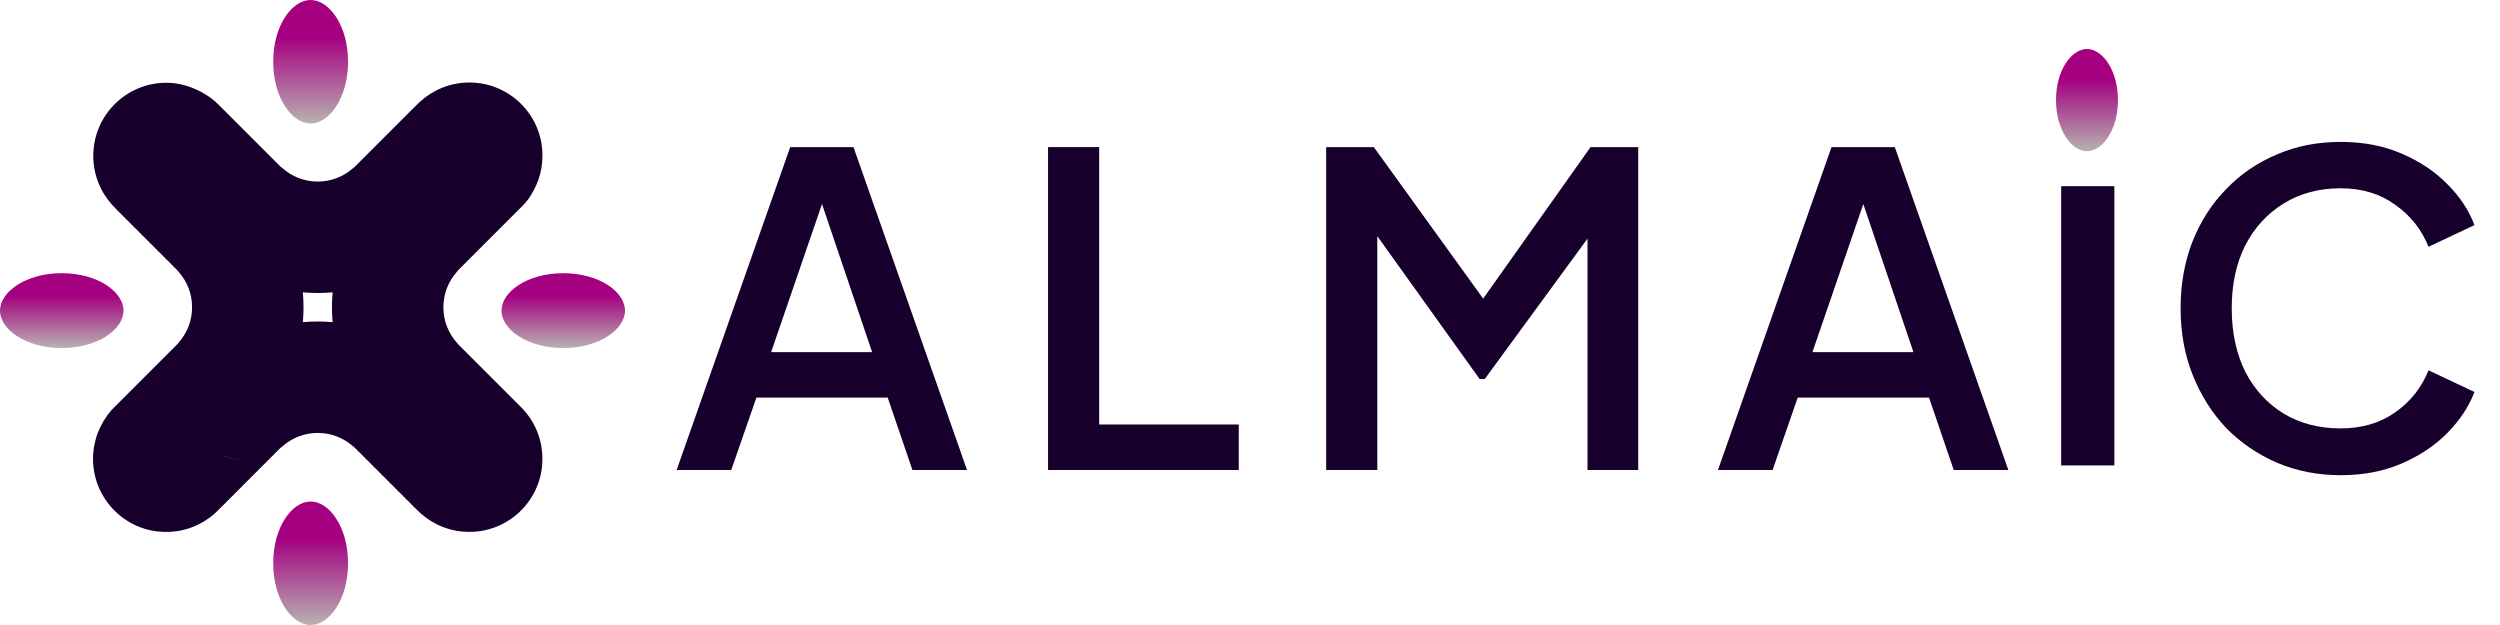 <svg width="188" height="47" viewBox="0 0 188 47" fill="none" xmlns="http://www.w3.org/2000/svg">
<path fill-rule="evenodd" clip-rule="evenodd" d="M20.545 4.644C20.545 1.927 21.955 0 23.359 0C24.762 0 26.174 1.927 26.174 4.644C26.174 7.361 24.762 9.287 23.359 9.287C21.955 9.287 20.545 7.361 20.545 4.644Z" fill="url(#paint0_linear_16_3)"/>
<path fill-rule="evenodd" clip-rule="evenodd" d="M26.174 42.356C26.174 45.073 24.763 47 23.359 47C21.957 47 20.545 45.073 20.545 42.356C20.545 39.639 21.957 37.713 23.359 37.713C24.763 37.713 26.174 39.639 26.174 42.356Z" fill="url(#paint1_linear_16_3)"/>
<mask id="path-3-outside-1_16_3" maskUnits="userSpaceOnUse" x="6.185" y="5.394" width="35" height="35" fill="black">
<rect fill="white" x="6.185" y="5.394" width="35" height="35"/>
<path d="M29.152 23.107C29.152 25.191 29.931 27.094 31.213 28.541C31.217 28.545 31.217 28.552 31.213 28.558C31.209 28.563 31.209 28.57 31.214 28.575L36.192 33.552C36.444 33.791 36.602 34.128 36.602 34.502C36.602 35.225 36.016 35.811 35.292 35.811C34.962 35.811 34.661 35.687 34.431 35.484L34.079 35.143L29.362 30.426C29.357 30.421 29.349 30.421 29.344 30.425C29.339 30.429 29.332 30.429 29.327 30.425C27.88 29.144 25.98 28.366 23.896 28.366C21.813 28.366 19.914 29.144 18.468 30.422C18.462 30.428 18.452 30.428 18.445 30.423C18.439 30.417 18.43 30.418 18.424 30.424L13.444 35.405C13.205 35.656 12.868 35.815 12.493 35.815C11.771 35.815 11.185 35.229 11.185 34.506C11.185 34.177 11.308 33.876 11.509 33.645C11.51 33.644 11.51 33.642 11.509 33.641C11.507 33.64 11.507 33.638 11.508 33.636L16.574 28.57C16.579 28.565 16.58 28.558 16.576 28.552C16.572 28.547 16.572 28.54 16.576 28.536C17.857 27.089 18.635 25.188 18.635 23.104C18.635 21.021 17.857 19.12 16.576 17.673C16.572 17.668 16.572 17.661 16.576 17.656C16.58 17.651 16.579 17.643 16.575 17.638L11.866 12.931L11.54 12.594C11.332 12.363 11.204 12.057 11.204 11.722C11.204 10.999 11.79 10.413 12.514 10.413C12.812 10.413 13.279 10.64 13.463 10.823L18.424 15.784C18.43 15.79 18.439 15.79 18.446 15.785C18.452 15.78 18.461 15.781 18.467 15.786C19.913 17.066 21.813 17.844 23.896 17.844C25.98 17.844 27.881 17.065 29.327 15.784C29.332 15.78 29.339 15.78 29.344 15.784C29.349 15.788 29.357 15.787 29.362 15.783L34.069 11.075L34.425 10.729C34.656 10.521 34.962 10.394 35.297 10.394C36.02 10.394 36.606 10.98 36.606 11.702C36.606 12 36.506 12.273 36.339 12.493C36.337 12.495 36.337 12.499 36.339 12.501C36.342 12.503 36.342 12.507 36.34 12.509L36.247 12.601C36.23 12.619 36.213 12.636 36.196 12.652L31.216 17.633C31.21 17.638 31.21 17.647 31.215 17.653C31.219 17.658 31.219 17.666 31.214 17.672C29.932 19.119 29.152 21.022 29.152 23.107Z"/>
</mask>
<path d="M11.981 12.305L12.261 12.585L15.224 9.622L14.944 9.342L11.981 12.305ZM31.213 28.541L34.35 25.763L34.349 25.762L31.213 28.541ZM31.214 17.672L28.077 14.893L28.077 14.893L31.214 17.672ZM31.216 17.633L28.252 14.67L28.252 14.67L31.216 17.633ZM36.196 12.652L33.336 9.589L33.283 9.638L33.232 9.689L36.196 12.652ZM36.247 12.601L33.287 9.636L33.276 9.646L33.265 9.657L36.247 12.601ZM36.34 12.509L39.3 15.475L39.301 15.474L36.34 12.509ZM36.339 12.493L33.006 9.952L33.005 9.954L36.339 12.493ZM34.425 10.729L31.624 7.612L31.563 7.668L31.503 7.725L34.425 10.729ZM34.069 11.075L31.148 8.071L31.127 8.092L31.106 8.112L34.069 11.075ZM29.362 15.783L32.324 18.746L32.325 18.746L29.362 15.783ZM29.327 15.784L32.104 18.922L32.105 18.922L29.327 15.784ZM18.467 15.786L21.243 12.647L21.243 12.647L18.467 15.786ZM18.424 15.784L21.387 12.821L21.387 12.82L18.424 15.784ZM13.463 10.823L10.5 13.787L10.5 13.787L13.463 10.823ZM11.54 12.594L8.423 15.395L8.475 15.453L8.53 15.509L11.54 12.594ZM11.866 12.931L8.856 15.846L8.879 15.87L8.903 15.894L11.866 12.931ZM16.575 17.638L13.612 20.602L13.612 20.602L16.575 17.638ZM16.576 17.673L13.438 20.45L13.438 20.45L16.576 17.673ZM16.576 28.536L13.438 25.758L13.438 25.758L16.576 28.536ZM16.574 28.57L19.537 31.533L19.537 31.533L16.574 28.57ZM11.508 33.636L14.471 36.599L14.471 36.599L11.508 33.636ZM11.509 33.645L14.67 36.397L14.671 36.395L11.509 33.645ZM13.444 35.405L10.48 32.442L10.442 32.48L10.404 32.52L13.444 35.405ZM18.424 30.424L15.462 27.461L15.461 27.461L18.424 30.424ZM18.468 30.422L21.244 33.562L21.244 33.562L18.468 30.422ZM29.327 30.425L32.104 27.287L32.104 27.287L29.327 30.425ZM29.362 30.426L32.325 27.463L32.325 27.463L29.362 30.426ZM34.079 35.143L31.116 38.106L31.139 38.129L31.162 38.151L34.079 35.143ZM34.431 35.484L31.513 38.492L31.582 38.559L31.654 38.623L34.431 35.484ZM36.192 33.552L33.229 36.515L33.27 36.557L33.312 36.597L36.192 33.552ZM31.214 28.575L28.251 31.538L28.251 31.538L31.214 28.575ZM29.344 30.425L26.691 27.182L26.69 27.182L29.344 30.425ZM18.445 30.423L21.103 27.183L21.102 27.182L18.445 30.423ZM11.509 33.641L8.906 36.925L8.906 36.925L11.509 33.641ZM16.576 28.552L19.885 25.982L19.885 25.982L16.576 28.552ZM16.576 17.656L13.332 15.003L13.332 15.003L16.576 17.656ZM18.446 15.785L21.033 19.082L21.033 19.082L18.446 15.785ZM31.213 28.558L34.455 31.213L34.455 31.212L31.213 28.558ZM29.344 15.784L31.997 12.54L31.997 12.54L29.344 15.784ZM36.339 12.501L33.611 15.681L33.611 15.681L36.339 12.501ZM31.215 17.653L27.934 20.259L27.934 20.26L31.215 17.653ZM34.349 25.762C33.719 25.051 33.343 24.127 33.343 23.107H24.962C24.962 26.256 26.143 29.137 28.076 31.319L34.349 25.762ZM33.343 23.107C33.343 22.087 33.719 21.163 34.351 20.45L28.077 14.893C26.145 17.076 24.962 19.956 24.962 23.107H33.343ZM34.179 20.595L39.159 15.614L33.232 9.689L28.252 14.67L34.179 20.595ZM39.056 15.714C39.135 15.64 39.199 15.576 39.228 15.546L33.265 9.657C33.265 9.657 33.266 9.657 33.267 9.656C33.267 9.655 33.268 9.654 33.27 9.653C33.272 9.65 33.277 9.646 33.282 9.64C33.293 9.63 33.311 9.612 33.336 9.589L39.056 15.714ZM39.207 15.567L39.3 15.475L33.379 9.543L33.287 9.636L39.207 15.567ZM39.671 15.033C40.371 14.115 40.796 12.957 40.796 11.702H32.416C32.416 11.043 32.641 10.431 33.006 9.952L39.671 15.033ZM40.796 11.702C40.796 8.664 38.332 6.204 35.297 6.204V14.585C33.708 14.585 32.416 13.296 32.416 11.702H40.796ZM35.297 6.204C33.885 6.204 32.592 6.743 31.624 7.612L37.227 13.845C36.721 14.299 36.04 14.585 35.297 14.585V6.204ZM31.503 7.725L31.148 8.071L36.991 14.079L37.347 13.732L31.503 7.725ZM31.106 8.112L26.399 12.82L32.325 18.746L37.032 14.038L31.106 8.112ZM26.55 12.646C25.837 13.277 24.915 13.653 23.896 13.653V22.034C27.045 22.034 29.924 20.852 32.104 18.922L26.55 12.646ZM23.896 13.653C22.878 13.653 21.956 13.278 21.243 12.647L15.691 18.925C17.871 20.853 20.748 22.034 23.896 22.034V13.653ZM21.387 12.82L16.425 7.86L10.5 13.787L15.461 18.747L21.387 12.82ZM16.426 7.861C15.834 7.268 15.165 6.914 14.749 6.727C14.351 6.548 13.526 6.223 12.514 6.223V14.604C12.098 14.604 11.796 14.531 11.662 14.495C11.507 14.453 11.392 14.407 11.313 14.372C11.233 14.336 11.142 14.289 11.037 14.222C10.953 14.169 10.744 14.031 10.5 13.787L16.426 7.861ZM12.514 6.223C9.478 6.223 7.014 8.683 7.014 11.722H15.395C15.395 13.316 14.102 14.604 12.514 14.604V6.223ZM7.014 11.722C7.014 13.143 7.559 14.434 8.423 15.395L14.657 9.793C15.105 10.292 15.395 10.972 15.395 11.722H7.014ZM8.53 15.509L8.856 15.846L14.876 10.016L14.55 9.679L8.53 15.509ZM8.903 15.894L13.612 20.602L19.537 14.675L14.829 9.967L8.903 15.894ZM13.438 20.45C14.068 21.162 14.444 22.085 14.444 23.104H22.825C22.825 19.958 21.646 17.078 19.714 14.896L13.438 20.45ZM14.444 23.104C14.444 24.124 14.068 25.047 13.438 25.758L19.714 31.313C21.645 29.131 22.825 26.252 22.825 23.104H14.444ZM13.611 25.607L8.545 30.673L14.471 36.599L19.537 31.533L13.611 25.607ZM8.348 30.894C7.519 31.846 6.995 33.112 6.995 34.506H15.376C15.376 35.242 15.097 35.906 14.67 36.397L8.348 30.894ZM6.995 34.506C6.995 37.541 9.454 40.005 12.493 40.005V31.625C14.088 31.625 15.376 32.917 15.376 34.506H6.995ZM12.493 40.005C14.081 40.005 15.497 39.328 16.483 38.29L10.404 32.52C10.912 31.985 11.656 31.625 12.493 31.625V40.005ZM16.407 38.368L21.387 33.387L15.461 27.461L10.48 32.442L16.407 38.368ZM21.244 33.562C21.956 32.932 22.878 32.556 23.896 32.556V24.175C20.749 24.175 17.872 25.355 15.692 27.283L21.244 33.562ZM23.896 32.556C24.915 32.556 25.837 32.932 26.55 33.563L32.104 27.287C29.923 25.357 27.045 24.175 23.896 24.175V32.556ZM26.399 33.389L31.116 38.106L37.042 32.18L32.325 27.463L26.399 33.389ZM31.162 38.151L31.513 38.492L37.348 32.476L36.997 32.135L31.162 38.151ZM31.654 38.623C32.618 39.475 33.897 40.001 35.292 40.001V31.62C36.028 31.62 36.704 31.9 37.207 32.345L31.654 38.623ZM35.292 40.001C38.33 40.001 40.792 37.539 40.792 34.502H32.411C32.411 32.911 33.701 31.62 35.292 31.62V40.001ZM40.792 34.502C40.792 32.921 40.119 31.499 39.071 30.508L33.312 36.597C32.769 36.083 32.411 35.335 32.411 34.502H40.792ZM39.155 30.589L34.177 25.612L28.251 31.538L33.229 36.515L39.155 30.589ZM31.998 33.668C30.344 35.021 27.923 34.913 26.399 33.389L32.325 27.463C30.792 25.929 28.355 25.82 26.691 27.182L31.998 33.668ZM15.788 33.663C17.269 34.877 19.586 35.027 21.244 33.562L15.692 27.283C17.337 25.829 19.635 25.979 21.103 27.183L15.788 33.663ZM21.387 33.387C20.041 34.733 17.63 35.172 15.789 33.663L21.102 27.182C19.248 25.662 16.819 26.104 15.462 27.461L21.387 33.387ZM8.545 30.673C6.771 32.447 6.942 35.369 8.906 36.925L14.111 30.357C16.072 31.911 16.243 34.828 14.471 36.599L8.545 30.673ZM13.266 31.123C11.947 29.424 12.155 27.064 13.611 25.607L19.537 31.533C21.004 30.067 21.212 27.691 19.885 25.982L13.266 31.123ZM13.332 15.003C11.915 16.736 12.193 19.042 13.438 20.45L19.714 14.896C20.952 16.294 21.228 18.586 19.819 20.309L13.332 15.003ZM15.859 12.489C17.578 11.14 19.946 11.38 21.387 12.821L15.461 18.747C16.914 20.2 19.301 20.441 21.033 19.082L15.859 12.489ZM21.243 12.647C19.785 11.358 17.522 11.184 15.859 12.489L21.033 19.082C19.382 20.377 17.137 20.204 15.691 18.925L21.243 12.647ZM34.455 31.212C35.881 29.471 35.59 27.163 34.35 25.763L28.075 31.318C26.844 29.928 26.554 27.634 27.971 25.903L34.455 31.212ZM13.612 20.602C12.216 19.206 11.867 16.794 13.332 15.003L19.819 20.309C21.293 18.507 20.943 16.08 19.537 14.675L13.612 20.602ZM26.399 12.819C27.794 11.425 30.205 11.075 31.997 12.54L26.692 19.028C28.494 20.502 30.92 20.15 32.324 18.746L26.399 12.819ZM39.068 9.32C40.76 10.771 41.008 13.278 39.672 15.032L33.005 9.954C31.666 11.712 31.915 14.226 33.611 15.681L39.068 9.32ZM8.906 36.925C7.029 35.438 6.785 32.692 8.347 30.895L14.671 36.395C16.235 34.596 15.991 31.846 14.111 30.357L8.906 36.925ZM39.301 15.474C41.03 13.747 40.924 10.913 39.068 9.32L33.611 15.681C31.759 14.093 31.654 11.266 33.379 9.544L39.301 15.474ZM13.438 25.758C12.129 27.238 11.998 29.49 13.266 31.123L19.885 25.982C21.146 27.605 21.015 29.843 19.714 31.313L13.438 25.758ZM34.495 15.046C35.831 16.728 35.661 19.113 34.179 20.595L28.252 14.67C26.76 16.163 26.588 18.566 27.934 20.259L34.495 15.046ZM26.55 33.562C28.105 34.94 30.414 34.964 31.998 33.668L26.69 27.182C28.265 25.894 30.558 25.919 32.104 27.287L26.55 33.562ZM31.997 12.54C30.265 11.123 27.958 11.4 26.55 12.647L32.105 18.922C30.706 20.16 28.414 20.436 26.692 19.028L31.997 12.54ZM34.351 20.45C35.691 18.937 35.777 16.659 34.495 15.046L27.934 20.26C26.661 18.657 26.747 16.395 28.077 14.893L34.351 20.45ZM27.971 25.902C26.497 27.702 26.844 30.131 28.251 31.538L34.177 25.612C35.575 27.01 35.921 29.423 34.455 31.213L27.971 25.902Z" fill="#18002D" mask="url(#path-3-outside-1_16_3)"/>
<path fill-rule="evenodd" clip-rule="evenodd" d="M42.356 20.545C45.073 20.545 47 21.956 47 23.36C47 24.762 45.073 26.174 42.356 26.174C39.639 26.174 37.713 24.762 37.713 23.36C37.713 21.956 39.639 20.545 42.356 20.545Z" fill="url(#paint2_linear_16_3)"/>
<path fill-rule="evenodd" clip-rule="evenodd" d="M4.644 26.174C1.927 26.174 0 24.763 0 23.36C0 21.957 1.927 20.545 4.644 20.545C7.361 20.545 9.287 21.957 9.287 23.36C9.287 24.763 7.361 26.174 4.644 26.174Z" fill="url(#paint3_linear_16_3)"/>
<path d="M50.883 35.344L59.423 11.062H64.181L72.721 35.344H68.614L66.756 29.901H56.881L54.99 35.344H50.883ZM57.989 26.479H65.583L61.281 13.768H62.356L57.989 26.479Z" fill="#18002D"/>
<path d="M78.813 35.344V11.062H82.659V31.922H93.154V35.344H78.813Z" fill="#18002D"/>
<path d="M99.727 35.344V11.062H103.312L112.438 23.708H110.646L119.609 11.062H123.194V35.344H119.38V15.593L120.815 15.984L111.656 28.499H111.265L102.302 15.984L103.573 15.593V35.344H99.727Z" fill="#18002D"/>
<path d="M129.191 35.344L137.73 11.062H142.489L151.028 35.344H146.921L145.063 29.901H135.188L133.298 35.344H129.191ZM136.296 26.479H143.89L139.588 13.768H140.663L136.296 26.479Z" fill="#18002D"/>
<path fill-rule="evenodd" clip-rule="evenodd" d="M154.611 7.529C154.611 5.279 155.778 3.684 156.941 3.684C158.102 3.684 159.27 5.279 159.27 7.529C159.27 9.778 158.102 11.373 156.941 11.373C155.778 11.373 154.611 9.778 154.611 7.529Z" fill="url(#paint4_linear_16_3)"/>
<rect x="155" y="14" width="4" height="21" fill="#18002D"/>
<path d="M176.008 35.735C174.291 35.735 172.694 35.42 171.217 34.79C169.761 34.16 168.49 33.291 167.404 32.182C166.339 31.052 165.502 29.727 164.894 28.206C164.286 26.685 163.981 25.012 163.981 23.187C163.981 21.383 164.275 19.721 164.861 18.2C165.47 16.657 166.317 15.332 167.404 14.224C168.49 13.094 169.761 12.225 171.217 11.617C172.673 10.986 174.27 10.671 176.008 10.671C177.725 10.671 179.256 10.965 180.604 11.551C181.972 12.138 183.124 12.909 184.058 13.865C184.993 14.8 185.666 15.821 186.079 16.929L182.624 18.559C182.103 17.255 181.266 16.201 180.115 15.397C178.985 14.572 177.616 14.159 176.008 14.159C174.4 14.159 172.977 14.539 171.738 15.299C170.5 16.06 169.533 17.114 168.838 18.461C168.164 19.808 167.827 21.383 167.827 23.187C167.827 24.99 168.164 26.576 168.838 27.945C169.533 29.293 170.5 30.346 171.738 31.107C172.977 31.846 174.4 32.215 176.008 32.215C177.616 32.215 178.985 31.813 180.115 31.009C181.266 30.205 182.103 29.151 182.624 27.848L186.079 29.477C185.666 30.564 184.993 31.585 184.058 32.541C183.124 33.497 181.972 34.268 180.604 34.855C179.256 35.442 177.725 35.735 176.008 35.735Z" fill="#18002D"/>
<defs>
<linearGradient id="paint0_linear_16_3" x1="23.359" y1="0" x2="23.359" y2="9.287" gradientUnits="userSpaceOnUse">
<stop offset="0.301" stop-color="#A40080"/>
<stop offset="1" stop-color="#B8B1B1"/>
</linearGradient>
<linearGradient id="paint1_linear_16_3" x1="23.359" y1="37.713" x2="23.359" y2="47" gradientUnits="userSpaceOnUse">
<stop offset="0.301" stop-color="#A40080"/>
<stop offset="1" stop-color="#B8B1B1"/>
</linearGradient>
<linearGradient id="paint2_linear_16_3" x1="42.356" y1="20.545" x2="42.356" y2="26.174" gradientUnits="userSpaceOnUse">
<stop offset="0.301" stop-color="#A40080"/>
<stop offset="1" stop-color="#B8B1B1"/>
</linearGradient>
<linearGradient id="paint3_linear_16_3" x1="4.644" y1="20.545" x2="4.644" y2="26.174" gradientUnits="userSpaceOnUse">
<stop offset="0.301" stop-color="#A40080"/>
<stop offset="1" stop-color="#B8B1B1"/>
</linearGradient>
<linearGradient id="paint4_linear_16_3" x1="156.941" y1="3.684" x2="156.941" y2="11.373" gradientUnits="userSpaceOnUse">
<stop offset="0.301" stop-color="#A40080"/>
<stop offset="1" stop-color="#B8B1B1"/>
</linearGradient>
</defs>
</svg>

